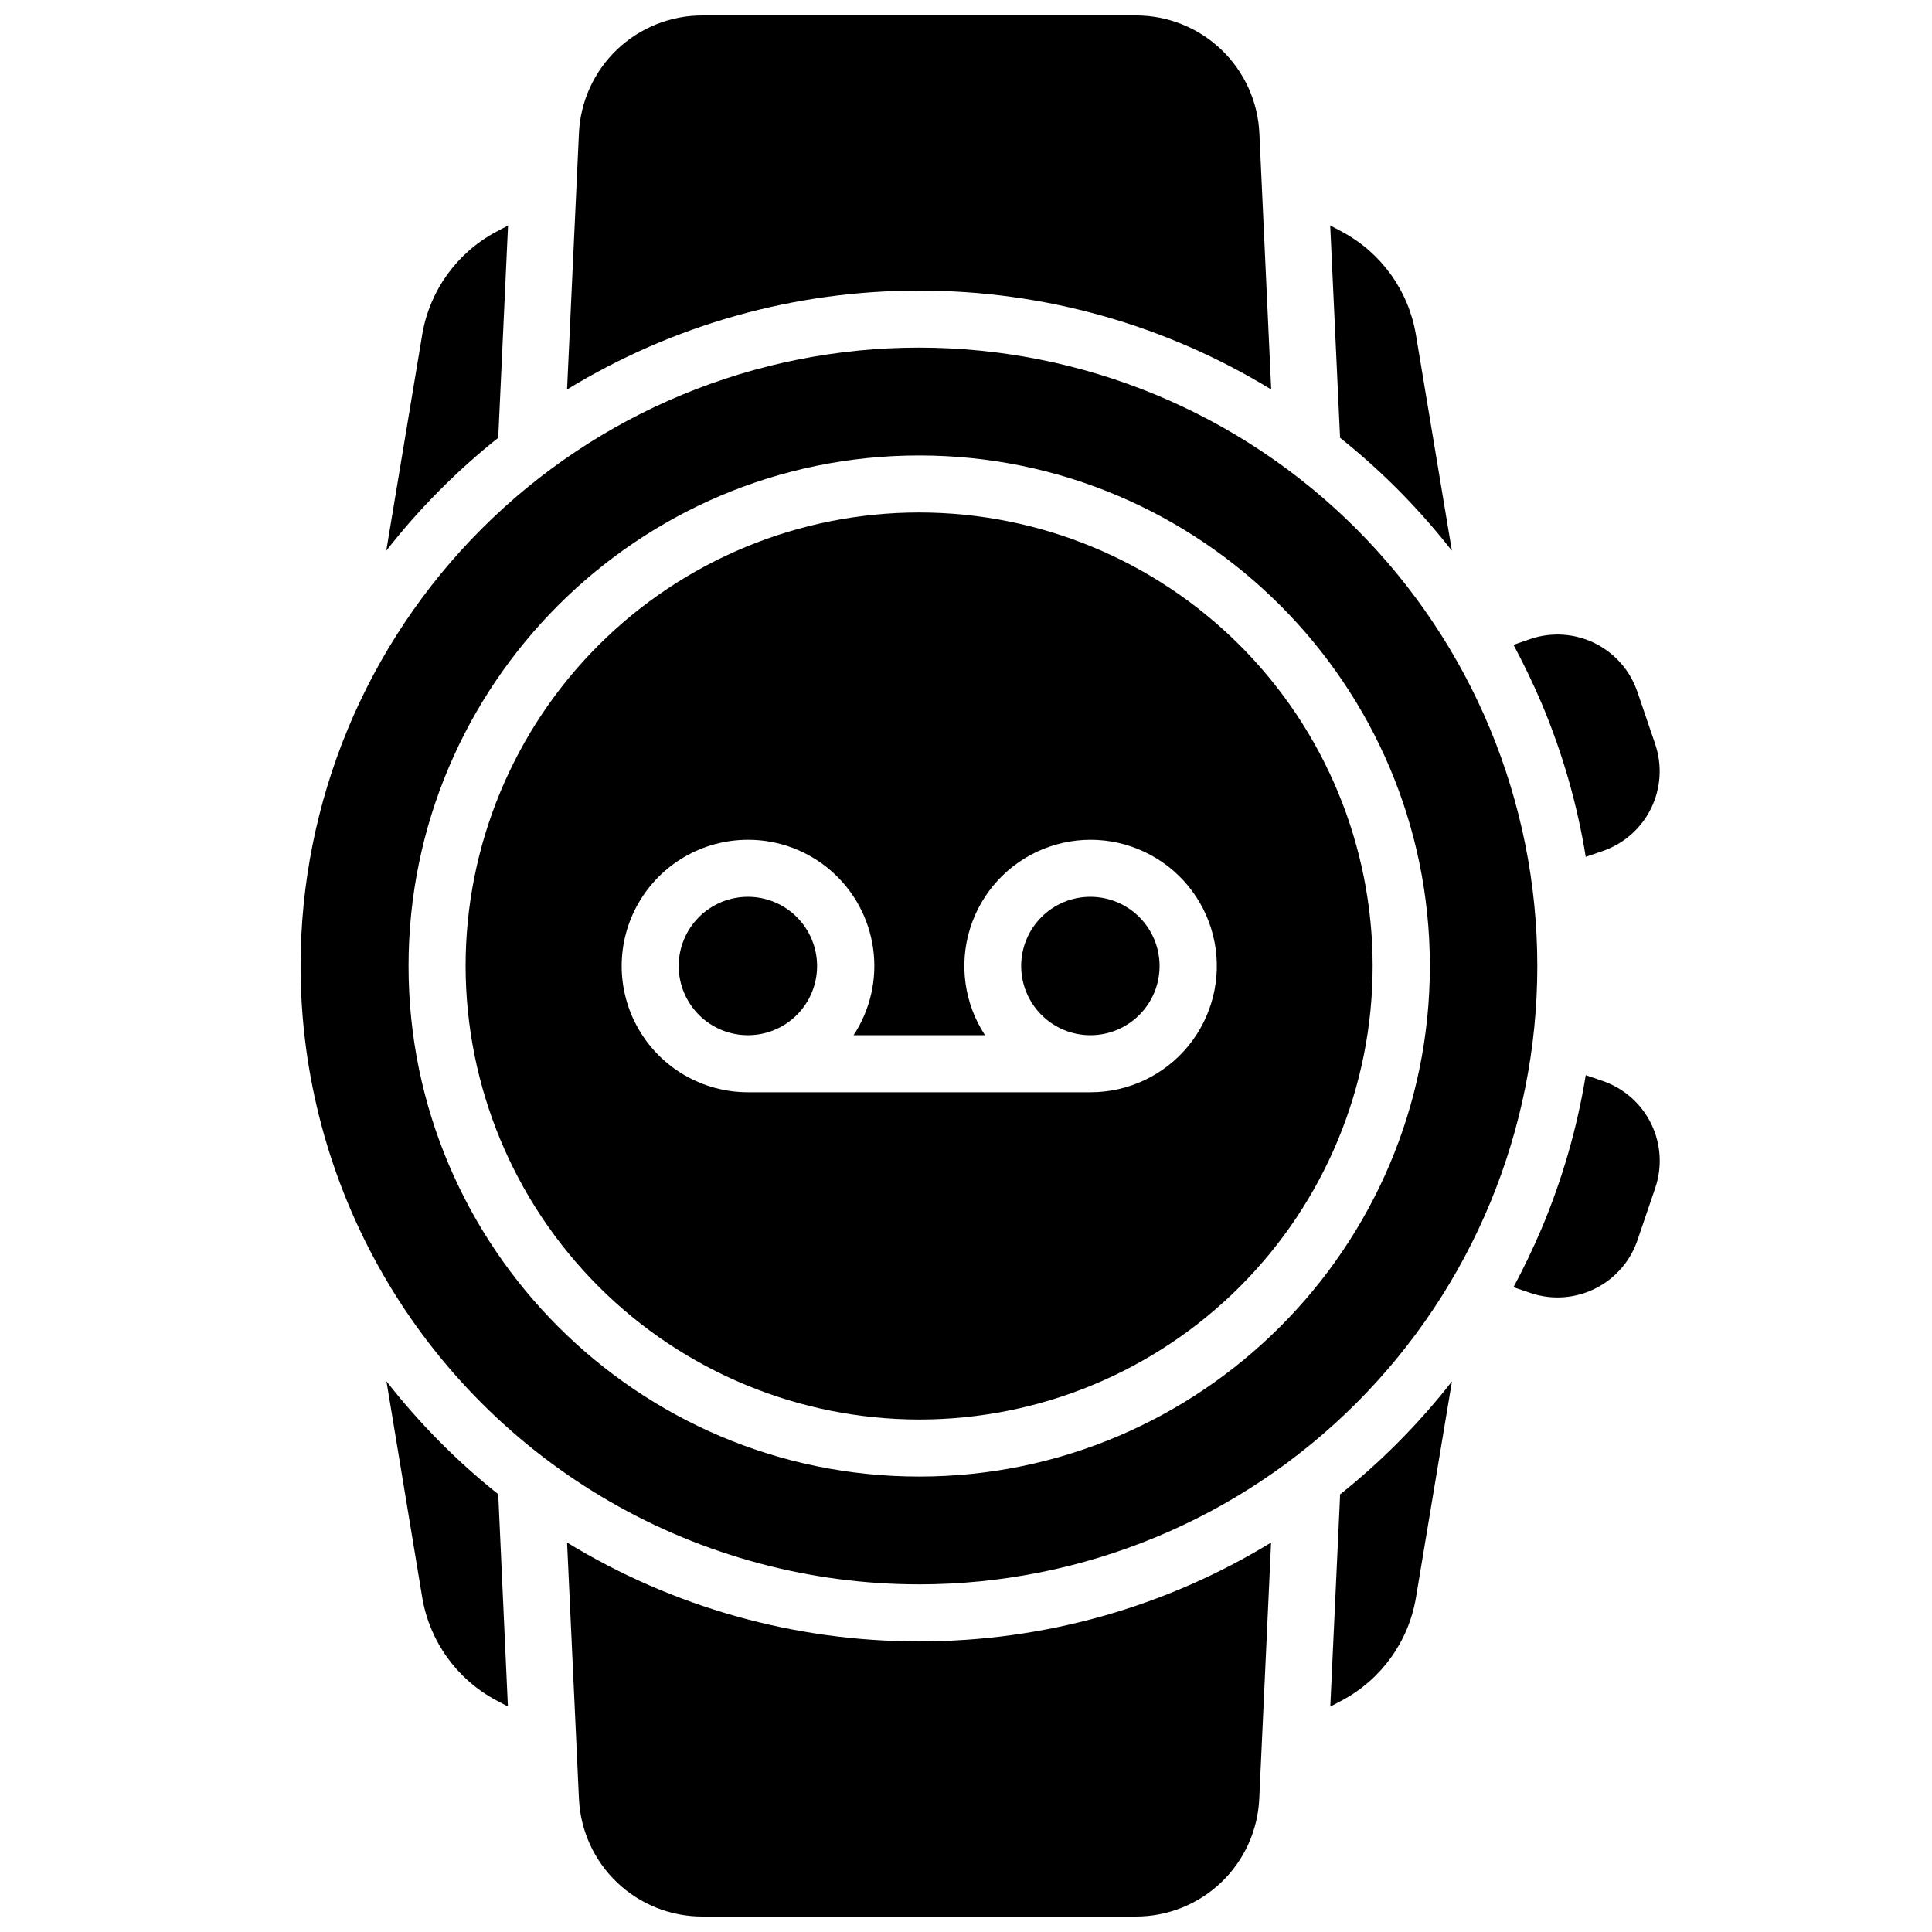 <?xml version="1.0" encoding="UTF-8"?>
<!-- Uploaded to: ICON Repo, www.svgrepo.com, Generator: ICON Repo Mixer Tools -->
<svg width="800px" height="800px" version="1.1" viewBox="144 144 512 512" xmlns="http://www.w3.org/2000/svg">
 <defs>
  <clipPath id="b">
   <path d="m294 148.09h187v99.906h-187z"/>
  </clipPath>
  <clipPath id="a">
   <path d="m294 552h187v99.902h-187z"/>
  </clipPath>
 </defs>
 <path d="m387.59 563.87c43.457-0.012 85.129-17.289 115.85-48.027 30.723-30.734 47.977-72.418 47.965-115.88-0.008-43.457-17.277-85.133-48.012-115.86-30.734-30.727-72.414-47.984-115.88-47.98-43.457 0.004-85.133 17.273-115.86 48.004-30.73 30.73-47.992 72.406-47.992 115.87 0 28.77 7.574 57.031 21.965 81.949 14.387 24.914 35.082 45.602 60 59.98 24.918 14.379 53.184 21.945 81.957 21.938zm0-299.17c74.602 0 135.34 60.738 135.34 135.3 0 74.562-60.742 135.3-135.34 135.3-74.605 0-135.32-60.738-135.32-135.3 0-74.566 60.699-135.3 135.32-135.3z"/>
 <path d="m432.96 418.34c4.863 0 9.527-1.93 12.969-5.371 3.438-3.438 5.371-8.102 5.371-12.965s-1.934-9.531-5.371-12.969c-3.441-3.438-8.105-5.371-12.969-5.371s-9.527 1.934-12.965 5.371c-3.441 3.438-5.375 8.105-5.375 12.969 0.008 4.859 1.941 9.523 5.379 12.961s8.098 5.371 12.961 5.375z"/>
 <path d="m387.59 520.19c31.875-0.004 62.441-12.668 84.98-35.207 22.539-22.543 35.199-53.113 35.195-84.988 0-31.875-12.664-62.445-35.203-84.984-22.543-22.539-53.113-35.199-84.988-35.199-31.875 0.004-62.445 12.664-84.984 35.203-22.539 22.543-35.199 53.109-35.199 84.988 0.035 31.863 12.711 62.414 35.246 84.945 22.535 22.535 53.086 35.207 84.953 35.242zm-45.344-153.64c8.086-0.012 15.898 2.91 21.996 8.223 6.098 5.312 10.059 12.652 11.156 20.664 1.098 8.012-0.746 16.148-5.191 22.902h34.832c-5.481-8.363-6.934-18.738-3.961-28.285 2.977-9.551 10.066-17.266 19.328-21.035 9.262-3.769 19.723-3.199 28.52 1.555 8.797 4.754 15.008 13.195 16.926 23.012 1.918 9.812-0.656 19.969-7.012 27.688-6.359 7.719-15.84 12.188-25.84 12.184h-90.793c-11.953 0-22.996-6.379-28.973-16.727-5.977-10.352-5.977-23.105 0-33.453 5.977-10.352 17.02-16.727 28.973-16.727z"/>
 <path d="m342.2 418.34c4.863 0 9.527-1.93 12.965-5.371 3.441-3.438 5.371-8.102 5.371-12.965s-1.93-9.531-5.371-12.969c-3.438-3.438-8.102-5.371-12.965-5.371-4.867 0-9.531 1.934-12.969 5.371-3.441 3.438-5.371 8.105-5.371 12.969 0.004 4.859 1.938 9.523 5.375 12.961 3.441 3.438 8.102 5.371 12.965 5.375z"/>
 <g clip-path="url(#b)">
  <path d="m387.59 221.02c32.918-0.047 65.211 9.023 93.293 26.199l-3.133-67.887c-0.379-8.418-3.992-16.363-10.09-22.184-6.094-5.82-14.199-9.062-22.629-9.051h-114.87c-8.43-0.02-16.543 3.219-22.645 9.039-6.102 5.82-9.715 13.773-10.094 22.195l-3.144 67.883v0.004c28.09-17.18 60.383-26.246 93.309-26.199z"/>
 </g>
 <g clip-path="url(#a)">
  <path d="m387.59 578.98c-32.926 0.047-65.219-9.02-93.309-26.195l3.144 67.883c0.379 8.418 3.988 16.363 10.082 22.184 6.094 5.82 14.199 9.062 22.625 9.051h114.87c8.426 0.012 16.531-3.231 22.629-9.051 6.094-5.816 9.707-13.766 10.086-22.184l3.133-67.883h0.004c-28.086 17.176-60.375 26.242-93.297 26.195z"/>
 </g>
 <path d="m564.24 371.07 4.473-1.531c5.602-1.918 10.215-5.981 12.828-11.297 2.609-5.316 3.004-11.453 1.098-17.059l-4.734-13.895h-0.004c-1.914-5.606-5.973-10.227-11.289-12.84-5.316-2.613-11.453-3.012-17.062-1.105l-4.457 1.543c2.688 5.012 5.16 10.156 7.418 15.438v-0.004c5.523 13.066 9.461 26.746 11.73 40.75z"/>
 <path d="m568.71 430.46-4.473-1.531c-2.277 14.004-6.223 27.684-11.75 40.75-2.246 5.273-4.711 10.418-7.398 15.438l4.473 1.523 0.004-0.004c2.316 0.797 4.746 1.199 7.195 1.199 4.66-0.004 9.203-1.461 12.996-4.168 3.793-2.711 6.648-6.535 8.164-10.945l4.734-13.895c1.91-5.613 1.512-11.75-1.102-17.07-2.617-5.316-7.234-9.383-12.844-11.297z"/>
 <path d="m499.11 260c11.02 8.789 20.973 18.84 29.652 29.945l-9.551-57.363c-1.965-11.582-9.172-21.602-19.527-27.145l-3.164-1.684 2.59 55.801z"/>
 <path d="m499.11 540v0.855l-2.57 55.418 3.164-1.684v0.004c10.355-5.543 17.566-15.562 19.527-27.145l9.551-57.363c-8.68 11.105-18.633 21.156-29.652 29.945z"/>
 <path d="m276.06 540c-11.02-8.785-20.969-18.836-29.645-29.945l9.492 57.363c1.965 11.578 9.172 21.598 19.527 27.145l3.164 1.684-2.539-55.801v-0.445z"/>
 <path d="m276.06 260v-0.441l2.578-55.801-3.164 1.684v-0.004c-10.367 5.535-17.594 15.559-19.566 27.145l-9.543 57.363c8.691-11.109 18.656-21.16 29.695-29.945z"/>
</svg>